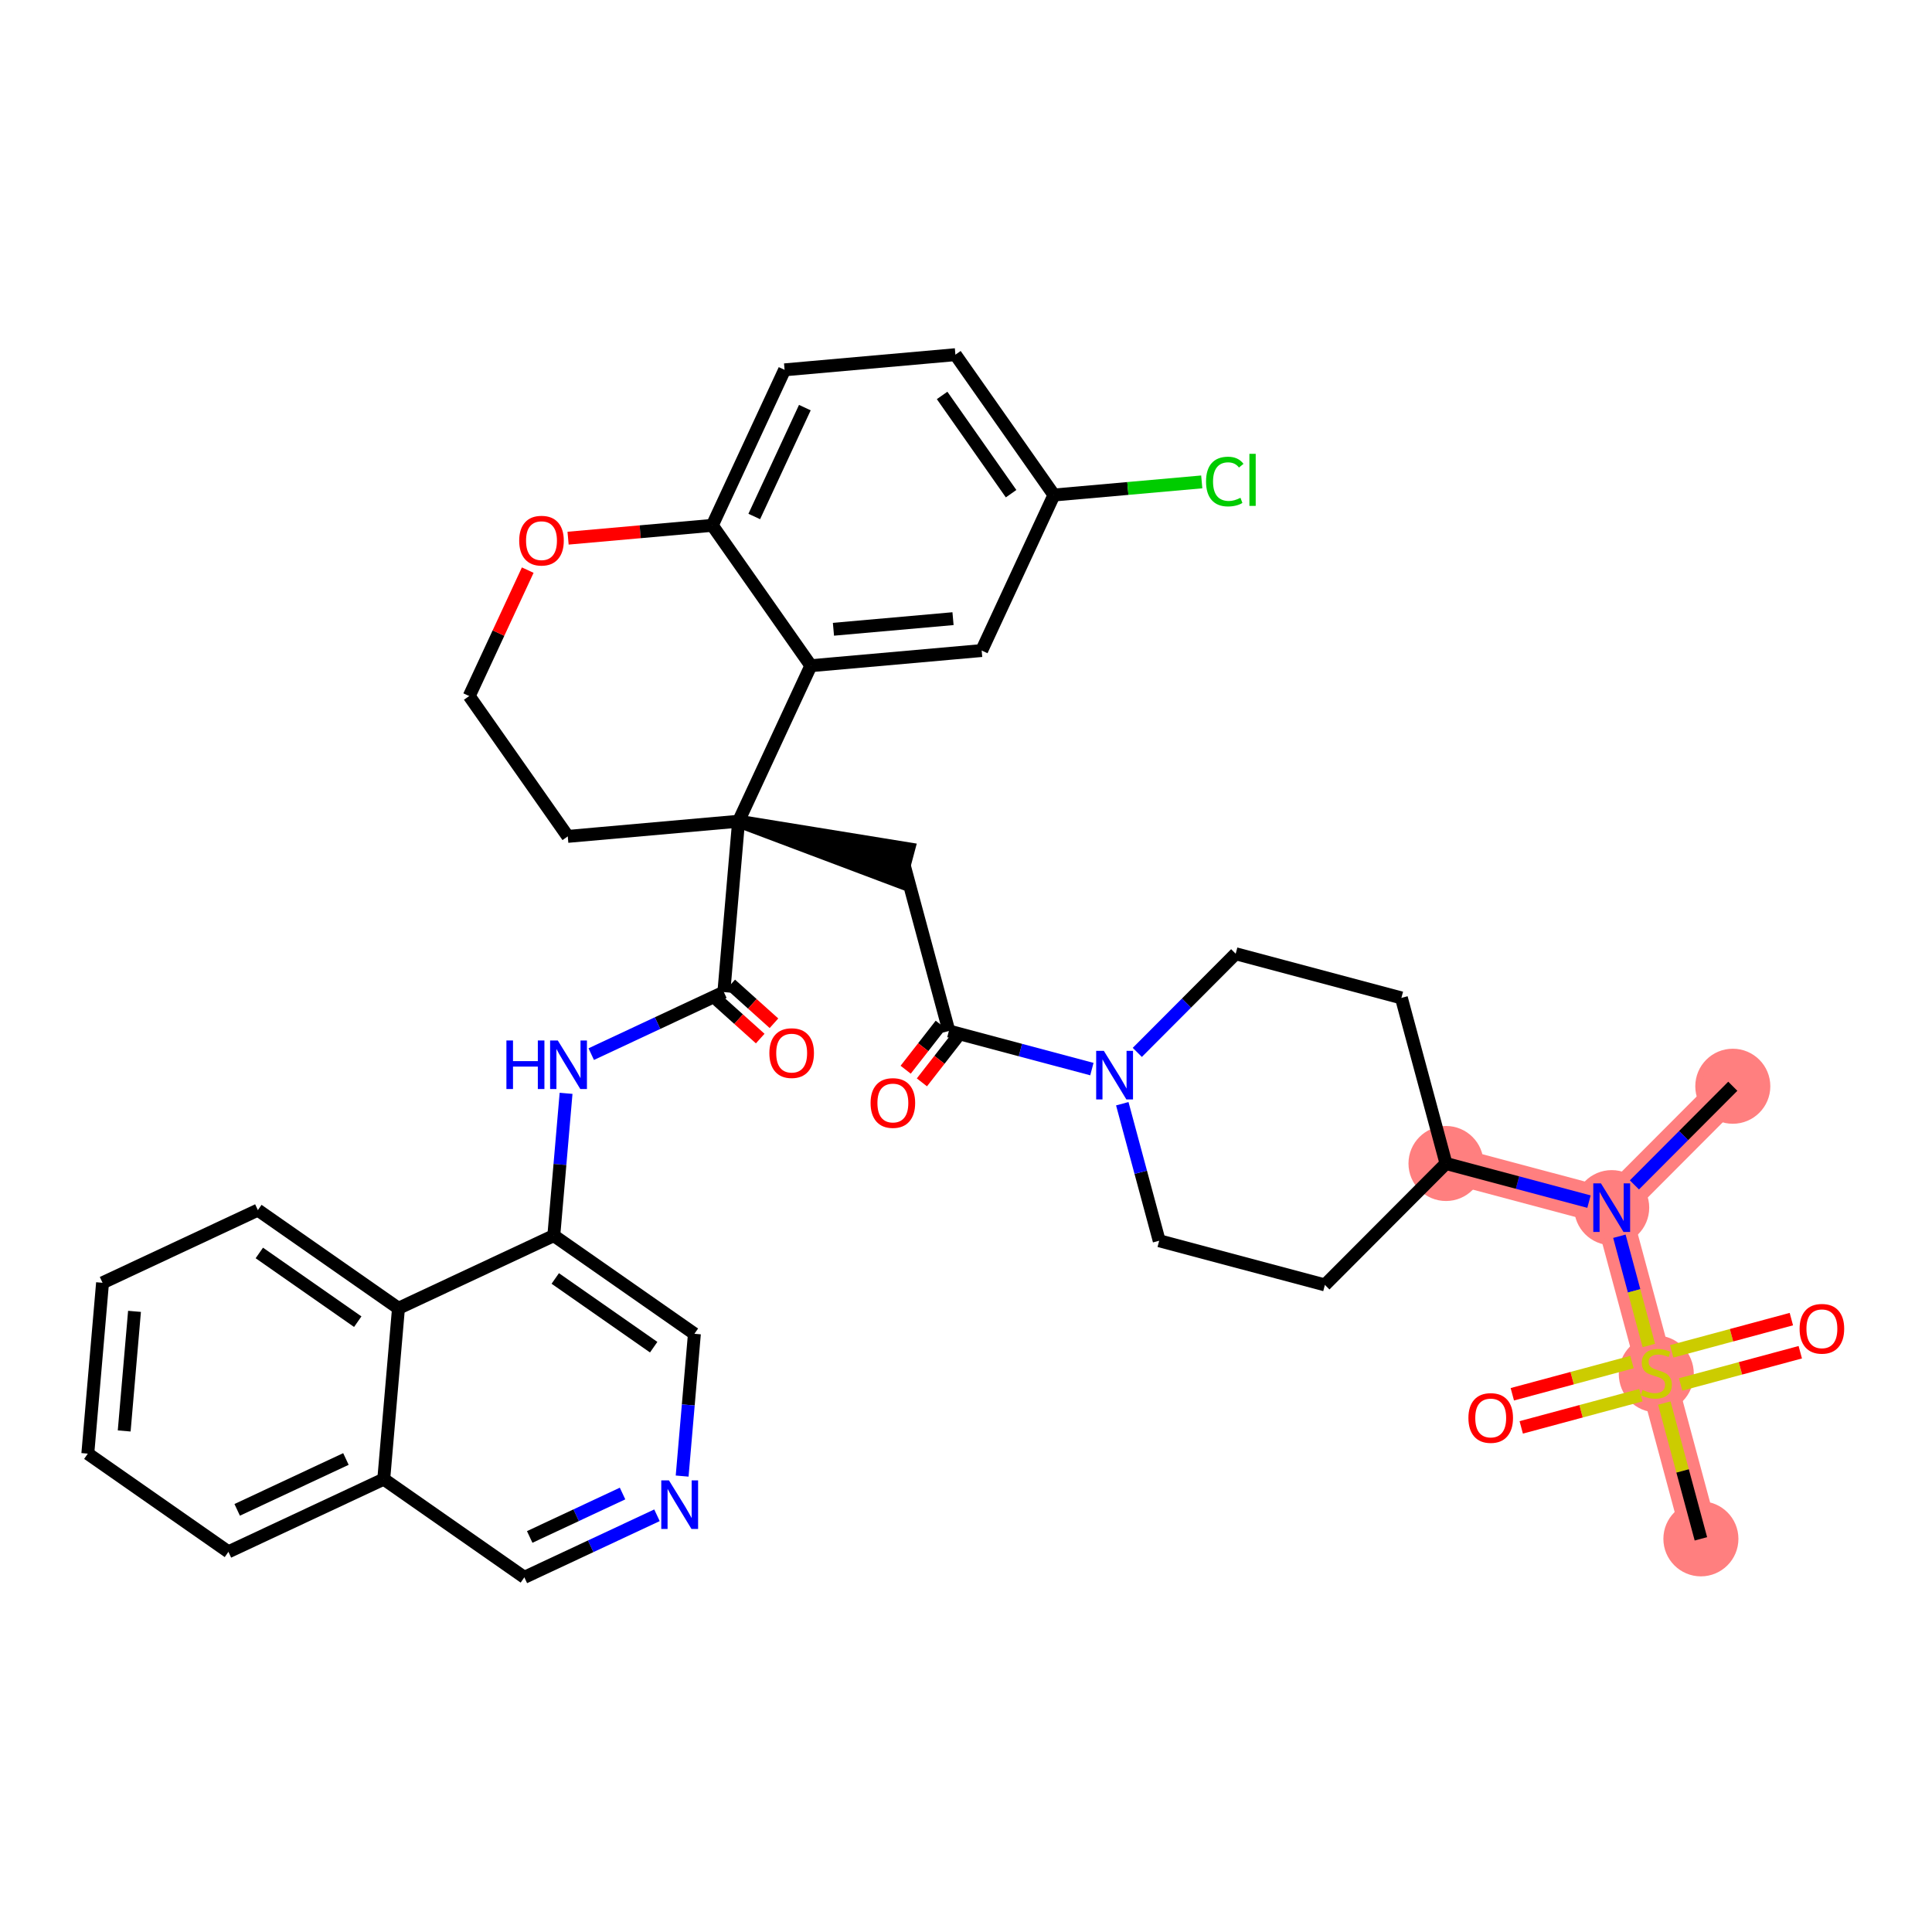 <?xml version='1.0' encoding='iso-8859-1'?>
<svg version='1.1' baseProfile='full'
              xmlns='http://www.w3.org/2000/svg'
                      xmlns:rdkit='http://www.rdkit.org/xml'
                      xmlns:xlink='http://www.w3.org/1999/xlink'
                  xml:space='preserve'
width='300px' height='300px' viewBox='0 0 300 300'>
<!-- END OF HEADER -->
<rect style='opacity:1.0;fill:#FFFFFF;stroke:none' width='300' height='300' x='0' y='0'> </rect>
<rect style='opacity:1.0;fill:#FFFFFF;stroke:none' width='300' height='300' x='0' y='0'> </rect>
<path d='M 269.069,168.672 L 250.264,187.526' style='fill:none;fill-rule:evenodd;stroke:#FF7F7F;stroke-width:5.7px;stroke-linecap:butt;stroke-linejoin:miter;stroke-opacity:1' />
<path d='M 250.264,187.526 L 224.534,180.667' style='fill:none;fill-rule:evenodd;stroke:#FF7F7F;stroke-width:5.7px;stroke-linecap:butt;stroke-linejoin:miter;stroke-opacity:1' />
<path d='M 250.264,187.526 L 257.189,213.238' style='fill:none;fill-rule:evenodd;stroke:#FF7F7F;stroke-width:5.7px;stroke-linecap:butt;stroke-linejoin:miter;stroke-opacity:1' />
<path d='M 257.189,213.238 L 264.115,238.951' style='fill:none;fill-rule:evenodd;stroke:#FF7F7F;stroke-width:5.7px;stroke-linecap:butt;stroke-linejoin:miter;stroke-opacity:1' />
<ellipse cx='269.069' cy='168.672' rx='5.326' ry='5.326'  style='fill:#FF7F7F;fill-rule:evenodd;stroke:#FF7F7F;stroke-width:1.0px;stroke-linecap:butt;stroke-linejoin:miter;stroke-opacity:1' />
<ellipse cx='250.264' cy='187.526' rx='5.326' ry='5.332'  style='fill:#FF7F7F;fill-rule:evenodd;stroke:#FF7F7F;stroke-width:1.0px;stroke-linecap:butt;stroke-linejoin:miter;stroke-opacity:1' />
<ellipse cx='224.534' cy='180.667' rx='5.326' ry='5.326'  style='fill:#FF7F7F;fill-rule:evenodd;stroke:#FF7F7F;stroke-width:1.0px;stroke-linecap:butt;stroke-linejoin:miter;stroke-opacity:1' />
<ellipse cx='257.189' cy='213.339' rx='5.326' ry='5.461'  style='fill:#FF7F7F;fill-rule:evenodd;stroke:#FF7F7F;stroke-width:1.0px;stroke-linecap:butt;stroke-linejoin:miter;stroke-opacity:1' />
<ellipse cx='264.115' cy='238.951' rx='5.326' ry='5.326'  style='fill:#FF7F7F;fill-rule:evenodd;stroke:#FF7F7F;stroke-width:1.0px;stroke-linecap:butt;stroke-linejoin:miter;stroke-opacity:1' />
<path class='bond-0 atom-0 atom-1' d='M 269.069,168.672 L 261.429,176.331' style='fill:none;fill-rule:evenodd;stroke:#000000;stroke-width:2.0px;stroke-linecap:butt;stroke-linejoin:miter;stroke-opacity:1' />
<path class='bond-0 atom-0 atom-1' d='M 261.429,176.331 L 253.79,183.991' style='fill:none;fill-rule:evenodd;stroke:#0000FF;stroke-width:2.0px;stroke-linecap:butt;stroke-linejoin:miter;stroke-opacity:1' />
<path class='bond-1 atom-1 atom-2' d='M 246.738,186.586 L 235.636,183.626' style='fill:none;fill-rule:evenodd;stroke:#0000FF;stroke-width:2.0px;stroke-linecap:butt;stroke-linejoin:miter;stroke-opacity:1' />
<path class='bond-1 atom-1 atom-2' d='M 235.636,183.626 L 224.534,180.667' style='fill:none;fill-rule:evenodd;stroke:#000000;stroke-width:2.0px;stroke-linecap:butt;stroke-linejoin:miter;stroke-opacity:1' />
<path class='bond-34 atom-1 atom-35' d='M 251.459,191.962 L 253.744,200.445' style='fill:none;fill-rule:evenodd;stroke:#0000FF;stroke-width:2.0px;stroke-linecap:butt;stroke-linejoin:miter;stroke-opacity:1' />
<path class='bond-34 atom-1 atom-35' d='M 253.744,200.445 L 256.028,208.927' style='fill:none;fill-rule:evenodd;stroke:#CCCC00;stroke-width:2.0px;stroke-linecap:butt;stroke-linejoin:miter;stroke-opacity:1' />
<path class='bond-2 atom-2 atom-3' d='M 224.534,180.667 L 205.729,199.521' style='fill:none;fill-rule:evenodd;stroke:#000000;stroke-width:2.0px;stroke-linecap:butt;stroke-linejoin:miter;stroke-opacity:1' />
<path class='bond-38 atom-34 atom-2' d='M 217.608,154.954 L 224.534,180.667' style='fill:none;fill-rule:evenodd;stroke:#000000;stroke-width:2.0px;stroke-linecap:butt;stroke-linejoin:miter;stroke-opacity:1' />
<path class='bond-3 atom-3 atom-4' d='M 205.729,199.521 L 179.998,192.662' style='fill:none;fill-rule:evenodd;stroke:#000000;stroke-width:2.0px;stroke-linecap:butt;stroke-linejoin:miter;stroke-opacity:1' />
<path class='bond-4 atom-4 atom-5' d='M 179.998,192.662 L 177.133,182.024' style='fill:none;fill-rule:evenodd;stroke:#000000;stroke-width:2.0px;stroke-linecap:butt;stroke-linejoin:miter;stroke-opacity:1' />
<path class='bond-4 atom-4 atom-5' d='M 177.133,182.024 L 174.268,171.386' style='fill:none;fill-rule:evenodd;stroke:#0000FF;stroke-width:2.0px;stroke-linecap:butt;stroke-linejoin:miter;stroke-opacity:1' />
<path class='bond-5 atom-5 atom-6' d='M 169.547,166.009 L 158.445,163.05' style='fill:none;fill-rule:evenodd;stroke:#0000FF;stroke-width:2.0px;stroke-linecap:butt;stroke-linejoin:miter;stroke-opacity:1' />
<path class='bond-5 atom-5 atom-6' d='M 158.445,163.05 L 147.342,160.09' style='fill:none;fill-rule:evenodd;stroke:#000000;stroke-width:2.0px;stroke-linecap:butt;stroke-linejoin:miter;stroke-opacity:1' />
<path class='bond-32 atom-5 atom-33' d='M 176.599,163.414 L 184.238,155.755' style='fill:none;fill-rule:evenodd;stroke:#0000FF;stroke-width:2.0px;stroke-linecap:butt;stroke-linejoin:miter;stroke-opacity:1' />
<path class='bond-32 atom-5 atom-33' d='M 184.238,155.755 L 191.878,148.095' style='fill:none;fill-rule:evenodd;stroke:#000000;stroke-width:2.0px;stroke-linecap:butt;stroke-linejoin:miter;stroke-opacity:1' />
<path class='bond-6 atom-6 atom-7' d='M 146.082,159.108 L 143.357,162.607' style='fill:none;fill-rule:evenodd;stroke:#000000;stroke-width:2.0px;stroke-linecap:butt;stroke-linejoin:miter;stroke-opacity:1' />
<path class='bond-6 atom-6 atom-7' d='M 143.357,162.607 L 140.631,166.105' style='fill:none;fill-rule:evenodd;stroke:#FF0000;stroke-width:2.0px;stroke-linecap:butt;stroke-linejoin:miter;stroke-opacity:1' />
<path class='bond-6 atom-6 atom-7' d='M 148.603,161.072 L 145.877,164.571' style='fill:none;fill-rule:evenodd;stroke:#000000;stroke-width:2.0px;stroke-linecap:butt;stroke-linejoin:miter;stroke-opacity:1' />
<path class='bond-6 atom-6 atom-7' d='M 145.877,164.571 L 143.152,168.069' style='fill:none;fill-rule:evenodd;stroke:#FF0000;stroke-width:2.0px;stroke-linecap:butt;stroke-linejoin:miter;stroke-opacity:1' />
<path class='bond-7 atom-6 atom-8' d='M 147.342,160.09 L 140.417,134.378' style='fill:none;fill-rule:evenodd;stroke:#000000;stroke-width:2.0px;stroke-linecap:butt;stroke-linejoin:miter;stroke-opacity:1' />
<path class='bond-8 atom-9 atom-8' d='M 114.687,127.519 L 139.731,136.951 L 141.103,131.805 Z' style='fill:#000000;fill-rule:evenodd;fill-opacity:1;stroke:#000000;stroke-width:2.0px;stroke-linecap:butt;stroke-linejoin:miter;stroke-opacity:1;' />
<path class='bond-9 atom-9 atom-10' d='M 114.687,127.519 L 112.4,154.05' style='fill:none;fill-rule:evenodd;stroke:#000000;stroke-width:2.0px;stroke-linecap:butt;stroke-linejoin:miter;stroke-opacity:1' />
<path class='bond-22 atom-9 atom-23' d='M 114.687,127.519 L 88.162,129.874' style='fill:none;fill-rule:evenodd;stroke:#000000;stroke-width:2.0px;stroke-linecap:butt;stroke-linejoin:miter;stroke-opacity:1' />
<path class='bond-39 atom-32 atom-9' d='M 125.909,103.371 L 114.687,127.519' style='fill:none;fill-rule:evenodd;stroke:#000000;stroke-width:2.0px;stroke-linecap:butt;stroke-linejoin:miter;stroke-opacity:1' />
<path class='bond-10 atom-10 atom-11' d='M 111.333,155.238 L 114.689,158.253' style='fill:none;fill-rule:evenodd;stroke:#000000;stroke-width:2.0px;stroke-linecap:butt;stroke-linejoin:miter;stroke-opacity:1' />
<path class='bond-10 atom-10 atom-11' d='M 114.689,158.253 L 118.046,161.268' style='fill:none;fill-rule:evenodd;stroke:#FF0000;stroke-width:2.0px;stroke-linecap:butt;stroke-linejoin:miter;stroke-opacity:1' />
<path class='bond-10 atom-10 atom-11' d='M 113.468,152.861 L 116.824,155.876' style='fill:none;fill-rule:evenodd;stroke:#000000;stroke-width:2.0px;stroke-linecap:butt;stroke-linejoin:miter;stroke-opacity:1' />
<path class='bond-10 atom-10 atom-11' d='M 116.824,155.876 L 120.181,158.89' style='fill:none;fill-rule:evenodd;stroke:#FF0000;stroke-width:2.0px;stroke-linecap:butt;stroke-linejoin:miter;stroke-opacity:1' />
<path class='bond-11 atom-10 atom-12' d='M 112.4,154.05 L 102.103,158.867' style='fill:none;fill-rule:evenodd;stroke:#000000;stroke-width:2.0px;stroke-linecap:butt;stroke-linejoin:miter;stroke-opacity:1' />
<path class='bond-11 atom-10 atom-12' d='M 102.103,158.867 L 91.807,163.685' style='fill:none;fill-rule:evenodd;stroke:#0000FF;stroke-width:2.0px;stroke-linecap:butt;stroke-linejoin:miter;stroke-opacity:1' />
<path class='bond-12 atom-12 atom-13' d='M 87.899,169.771 L 86.947,180.818' style='fill:none;fill-rule:evenodd;stroke:#0000FF;stroke-width:2.0px;stroke-linecap:butt;stroke-linejoin:miter;stroke-opacity:1' />
<path class='bond-12 atom-12 atom-13' d='M 86.947,180.818 L 85.994,191.865' style='fill:none;fill-rule:evenodd;stroke:#000000;stroke-width:2.0px;stroke-linecap:butt;stroke-linejoin:miter;stroke-opacity:1' />
<path class='bond-13 atom-13 atom-14' d='M 85.994,191.865 L 107.827,207.111' style='fill:none;fill-rule:evenodd;stroke:#000000;stroke-width:2.0px;stroke-linecap:butt;stroke-linejoin:miter;stroke-opacity:1' />
<path class='bond-13 atom-13 atom-14' d='M 86.22,198.519 L 101.503,209.19' style='fill:none;fill-rule:evenodd;stroke:#000000;stroke-width:2.0px;stroke-linecap:butt;stroke-linejoin:miter;stroke-opacity:1' />
<path class='bond-40 atom-22 atom-13' d='M 61.875,203.15 L 85.994,191.865' style='fill:none;fill-rule:evenodd;stroke:#000000;stroke-width:2.0px;stroke-linecap:butt;stroke-linejoin:miter;stroke-opacity:1' />
<path class='bond-14 atom-14 atom-15' d='M 107.827,207.111 L 106.875,218.158' style='fill:none;fill-rule:evenodd;stroke:#000000;stroke-width:2.0px;stroke-linecap:butt;stroke-linejoin:miter;stroke-opacity:1' />
<path class='bond-14 atom-14 atom-15' d='M 106.875,218.158 L 105.923,229.205' style='fill:none;fill-rule:evenodd;stroke:#0000FF;stroke-width:2.0px;stroke-linecap:butt;stroke-linejoin:miter;stroke-opacity:1' />
<path class='bond-15 atom-15 atom-16' d='M 102.015,235.291 L 91.718,240.108' style='fill:none;fill-rule:evenodd;stroke:#0000FF;stroke-width:2.0px;stroke-linecap:butt;stroke-linejoin:miter;stroke-opacity:1' />
<path class='bond-15 atom-15 atom-16' d='M 91.718,240.108 L 81.421,244.926' style='fill:none;fill-rule:evenodd;stroke:#000000;stroke-width:2.0px;stroke-linecap:butt;stroke-linejoin:miter;stroke-opacity:1' />
<path class='bond-15 atom-15 atom-16' d='M 96.669,231.912 L 89.461,235.285' style='fill:none;fill-rule:evenodd;stroke:#0000FF;stroke-width:2.0px;stroke-linecap:butt;stroke-linejoin:miter;stroke-opacity:1' />
<path class='bond-15 atom-15 atom-16' d='M 89.461,235.285 L 82.253,238.657' style='fill:none;fill-rule:evenodd;stroke:#000000;stroke-width:2.0px;stroke-linecap:butt;stroke-linejoin:miter;stroke-opacity:1' />
<path class='bond-16 atom-16 atom-17' d='M 81.421,244.926 L 59.589,229.681' style='fill:none;fill-rule:evenodd;stroke:#000000;stroke-width:2.0px;stroke-linecap:butt;stroke-linejoin:miter;stroke-opacity:1' />
<path class='bond-17 atom-17 atom-18' d='M 59.589,229.681 L 35.469,240.966' style='fill:none;fill-rule:evenodd;stroke:#000000;stroke-width:2.0px;stroke-linecap:butt;stroke-linejoin:miter;stroke-opacity:1' />
<path class='bond-17 atom-17 atom-18' d='M 53.714,226.55 L 36.83,234.449' style='fill:none;fill-rule:evenodd;stroke:#000000;stroke-width:2.0px;stroke-linecap:butt;stroke-linejoin:miter;stroke-opacity:1' />
<path class='bond-42 atom-22 atom-17' d='M 61.875,203.15 L 59.589,229.681' style='fill:none;fill-rule:evenodd;stroke:#000000;stroke-width:2.0px;stroke-linecap:butt;stroke-linejoin:miter;stroke-opacity:1' />
<path class='bond-18 atom-18 atom-19' d='M 35.469,240.966 L 13.636,225.72' style='fill:none;fill-rule:evenodd;stroke:#000000;stroke-width:2.0px;stroke-linecap:butt;stroke-linejoin:miter;stroke-opacity:1' />
<path class='bond-19 atom-19 atom-20' d='M 13.636,225.72 L 15.923,199.19' style='fill:none;fill-rule:evenodd;stroke:#000000;stroke-width:2.0px;stroke-linecap:butt;stroke-linejoin:miter;stroke-opacity:1' />
<path class='bond-19 atom-19 atom-20' d='M 19.285,222.198 L 20.886,203.627' style='fill:none;fill-rule:evenodd;stroke:#000000;stroke-width:2.0px;stroke-linecap:butt;stroke-linejoin:miter;stroke-opacity:1' />
<path class='bond-20 atom-20 atom-21' d='M 15.923,199.19 L 40.042,187.905' style='fill:none;fill-rule:evenodd;stroke:#000000;stroke-width:2.0px;stroke-linecap:butt;stroke-linejoin:miter;stroke-opacity:1' />
<path class='bond-21 atom-21 atom-22' d='M 40.042,187.905 L 61.875,203.15' style='fill:none;fill-rule:evenodd;stroke:#000000;stroke-width:2.0px;stroke-linecap:butt;stroke-linejoin:miter;stroke-opacity:1' />
<path class='bond-21 atom-21 atom-22' d='M 40.268,194.558 L 55.551,205.23' style='fill:none;fill-rule:evenodd;stroke:#000000;stroke-width:2.0px;stroke-linecap:butt;stroke-linejoin:miter;stroke-opacity:1' />
<path class='bond-23 atom-23 atom-24' d='M 88.162,129.874 L 72.86,108.081' style='fill:none;fill-rule:evenodd;stroke:#000000;stroke-width:2.0px;stroke-linecap:butt;stroke-linejoin:miter;stroke-opacity:1' />
<path class='bond-24 atom-24 atom-25' d='M 72.86,108.081 L 77.404,98.305' style='fill:none;fill-rule:evenodd;stroke:#000000;stroke-width:2.0px;stroke-linecap:butt;stroke-linejoin:miter;stroke-opacity:1' />
<path class='bond-24 atom-24 atom-25' d='M 77.404,98.305 L 81.947,88.529' style='fill:none;fill-rule:evenodd;stroke:#FF0000;stroke-width:2.0px;stroke-linecap:butt;stroke-linejoin:miter;stroke-opacity:1' />
<path class='bond-25 atom-25 atom-26' d='M 88.21,83.566 L 99.409,82.572' style='fill:none;fill-rule:evenodd;stroke:#FF0000;stroke-width:2.0px;stroke-linecap:butt;stroke-linejoin:miter;stroke-opacity:1' />
<path class='bond-25 atom-25 atom-26' d='M 99.409,82.572 L 110.607,81.577' style='fill:none;fill-rule:evenodd;stroke:#000000;stroke-width:2.0px;stroke-linecap:butt;stroke-linejoin:miter;stroke-opacity:1' />
<path class='bond-26 atom-26 atom-27' d='M 110.607,81.577 L 121.83,57.429' style='fill:none;fill-rule:evenodd;stroke:#000000;stroke-width:2.0px;stroke-linecap:butt;stroke-linejoin:miter;stroke-opacity:1' />
<path class='bond-26 atom-26 atom-27' d='M 117.121,80.2 L 124.976,63.296' style='fill:none;fill-rule:evenodd;stroke:#000000;stroke-width:2.0px;stroke-linecap:butt;stroke-linejoin:miter;stroke-opacity:1' />
<path class='bond-41 atom-32 atom-26' d='M 125.909,103.371 L 110.607,81.577' style='fill:none;fill-rule:evenodd;stroke:#000000;stroke-width:2.0px;stroke-linecap:butt;stroke-linejoin:miter;stroke-opacity:1' />
<path class='bond-27 atom-27 atom-28' d='M 121.83,57.429 L 148.355,55.074' style='fill:none;fill-rule:evenodd;stroke:#000000;stroke-width:2.0px;stroke-linecap:butt;stroke-linejoin:miter;stroke-opacity:1' />
<path class='bond-28 atom-28 atom-29' d='M 148.355,55.074 L 163.656,76.867' style='fill:none;fill-rule:evenodd;stroke:#000000;stroke-width:2.0px;stroke-linecap:butt;stroke-linejoin:miter;stroke-opacity:1' />
<path class='bond-28 atom-28 atom-29' d='M 146.291,61.403 L 157.002,76.659' style='fill:none;fill-rule:evenodd;stroke:#000000;stroke-width:2.0px;stroke-linecap:butt;stroke-linejoin:miter;stroke-opacity:1' />
<path class='bond-29 atom-29 atom-30' d='M 163.656,76.867 L 175.132,75.848' style='fill:none;fill-rule:evenodd;stroke:#000000;stroke-width:2.0px;stroke-linecap:butt;stroke-linejoin:miter;stroke-opacity:1' />
<path class='bond-29 atom-29 atom-30' d='M 175.132,75.848 L 186.607,74.829' style='fill:none;fill-rule:evenodd;stroke:#00CC00;stroke-width:2.0px;stroke-linecap:butt;stroke-linejoin:miter;stroke-opacity:1' />
<path class='bond-30 atom-29 atom-31' d='M 163.656,76.867 L 152.434,101.016' style='fill:none;fill-rule:evenodd;stroke:#000000;stroke-width:2.0px;stroke-linecap:butt;stroke-linejoin:miter;stroke-opacity:1' />
<path class='bond-31 atom-31 atom-32' d='M 152.434,101.016 L 125.909,103.371' style='fill:none;fill-rule:evenodd;stroke:#000000;stroke-width:2.0px;stroke-linecap:butt;stroke-linejoin:miter;stroke-opacity:1' />
<path class='bond-31 atom-31 atom-32' d='M 147.984,96.064 L 129.417,97.713' style='fill:none;fill-rule:evenodd;stroke:#000000;stroke-width:2.0px;stroke-linecap:butt;stroke-linejoin:miter;stroke-opacity:1' />
<path class='bond-33 atom-33 atom-34' d='M 191.878,148.095 L 217.608,154.954' style='fill:none;fill-rule:evenodd;stroke:#000000;stroke-width:2.0px;stroke-linecap:butt;stroke-linejoin:miter;stroke-opacity:1' />
<path class='bond-35 atom-35 atom-36' d='M 258.436,217.866 L 261.275,228.408' style='fill:none;fill-rule:evenodd;stroke:#CCCC00;stroke-width:2.0px;stroke-linecap:butt;stroke-linejoin:miter;stroke-opacity:1' />
<path class='bond-35 atom-35 atom-36' d='M 261.275,228.408 L 264.115,238.951' style='fill:none;fill-rule:evenodd;stroke:#000000;stroke-width:2.0px;stroke-linecap:butt;stroke-linejoin:miter;stroke-opacity:1' />
<path class='bond-36 atom-35 atom-37' d='M 253.413,211.497 L 244.123,214' style='fill:none;fill-rule:evenodd;stroke:#CCCC00;stroke-width:2.0px;stroke-linecap:butt;stroke-linejoin:miter;stroke-opacity:1' />
<path class='bond-36 atom-35 atom-37' d='M 244.123,214 L 234.832,216.502' style='fill:none;fill-rule:evenodd;stroke:#FF0000;stroke-width:2.0px;stroke-linecap:butt;stroke-linejoin:miter;stroke-opacity:1' />
<path class='bond-36 atom-35 atom-37' d='M 254.798,216.64 L 245.508,219.142' style='fill:none;fill-rule:evenodd;stroke:#CCCC00;stroke-width:2.0px;stroke-linecap:butt;stroke-linejoin:miter;stroke-opacity:1' />
<path class='bond-36 atom-35 atom-37' d='M 245.508,219.142 L 236.217,221.644' style='fill:none;fill-rule:evenodd;stroke:#FF0000;stroke-width:2.0px;stroke-linecap:butt;stroke-linejoin:miter;stroke-opacity:1' />
<path class='bond-37 atom-35 atom-38' d='M 260.965,214.979 L 270.256,212.476' style='fill:none;fill-rule:evenodd;stroke:#CCCC00;stroke-width:2.0px;stroke-linecap:butt;stroke-linejoin:miter;stroke-opacity:1' />
<path class='bond-37 atom-35 atom-38' d='M 270.256,212.476 L 279.547,209.974' style='fill:none;fill-rule:evenodd;stroke:#FF0000;stroke-width:2.0px;stroke-linecap:butt;stroke-linejoin:miter;stroke-opacity:1' />
<path class='bond-37 atom-35 atom-38' d='M 259.58,209.836 L 268.871,207.334' style='fill:none;fill-rule:evenodd;stroke:#CCCC00;stroke-width:2.0px;stroke-linecap:butt;stroke-linejoin:miter;stroke-opacity:1' />
<path class='bond-37 atom-35 atom-38' d='M 268.871,207.334 L 278.162,204.832' style='fill:none;fill-rule:evenodd;stroke:#FF0000;stroke-width:2.0px;stroke-linecap:butt;stroke-linejoin:miter;stroke-opacity:1' />
<path  class='atom-1' d='M 248.597 183.755
L 251.068 187.749
Q 251.313 188.143, 251.707 188.857
Q 252.101 189.571, 252.123 189.613
L 252.123 183.755
L 253.124 183.755
L 253.124 191.296
L 252.091 191.296
L 249.439 186.929
Q 249.13 186.418, 248.799 185.832
Q 248.48 185.246, 248.384 185.065
L 248.384 191.296
L 247.404 191.296
L 247.404 183.755
L 248.597 183.755
' fill='#0000FF'/>
<path  class='atom-5' d='M 171.406 163.179
L 173.877 167.173
Q 174.122 167.567, 174.516 168.281
Q 174.91 168.994, 174.932 169.037
L 174.932 163.179
L 175.933 163.179
L 175.933 170.72
L 174.9 170.72
L 172.247 166.353
Q 171.938 165.841, 171.608 165.256
Q 171.289 164.67, 171.193 164.489
L 171.193 170.72
L 170.213 170.72
L 170.213 163.179
L 171.406 163.179
' fill='#0000FF'/>
<path  class='atom-7' d='M 135.183 171.275
Q 135.183 169.464, 136.078 168.452
Q 136.972 167.44, 138.645 167.44
Q 140.317 167.44, 141.212 168.452
Q 142.106 169.464, 142.106 171.275
Q 142.106 173.107, 141.201 174.151
Q 140.296 175.184, 138.645 175.184
Q 136.983 175.184, 136.078 174.151
Q 135.183 173.118, 135.183 171.275
M 138.645 174.332
Q 139.795 174.332, 140.413 173.565
Q 141.041 172.787, 141.041 171.275
Q 141.041 169.794, 140.413 169.049
Q 139.795 168.293, 138.645 168.293
Q 137.494 168.293, 136.866 169.038
Q 136.248 169.784, 136.248 171.275
Q 136.248 172.798, 136.866 173.565
Q 137.494 174.332, 138.645 174.332
' fill='#FF0000'/>
<path  class='atom-11' d='M 119.467 163.527
Q 119.467 161.716, 120.362 160.704
Q 121.257 159.692, 122.929 159.692
Q 124.601 159.692, 125.496 160.704
Q 126.391 161.716, 126.391 163.527
Q 126.391 165.359, 125.485 166.403
Q 124.58 167.436, 122.929 167.436
Q 121.267 167.436, 120.362 166.403
Q 119.467 165.37, 119.467 163.527
M 122.929 166.584
Q 124.079 166.584, 124.697 165.817
Q 125.326 165.039, 125.326 163.527
Q 125.326 162.046, 124.697 161.301
Q 124.079 160.545, 122.929 160.545
Q 121.779 160.545, 121.15 161.29
Q 120.532 162.036, 120.532 163.527
Q 120.532 165.05, 121.15 165.817
Q 121.779 166.584, 122.929 166.584
' fill='#FF0000'/>
<path  class='atom-12' d='M 78.636 161.564
L 79.659 161.564
L 79.659 164.77
L 83.514 164.77
L 83.514 161.564
L 84.537 161.564
L 84.537 169.105
L 83.514 169.105
L 83.514 165.622
L 79.659 165.622
L 79.659 169.105
L 78.636 169.105
L 78.636 161.564
' fill='#0000FF'/>
<path  class='atom-12' d='M 86.614 161.564
L 89.085 165.558
Q 89.33 165.953, 89.724 166.666
Q 90.118 167.38, 90.14 167.422
L 90.14 161.564
L 91.141 161.564
L 91.141 169.105
L 90.108 169.105
L 87.455 164.738
Q 87.147 164.227, 86.816 163.641
Q 86.497 163.055, 86.401 162.874
L 86.401 169.105
L 85.421 169.105
L 85.421 161.564
L 86.614 161.564
' fill='#0000FF'/>
<path  class='atom-15' d='M 103.874 229.871
L 106.345 233.865
Q 106.59 234.259, 106.984 234.973
Q 107.378 235.686, 107.399 235.729
L 107.399 229.871
L 108.401 229.871
L 108.401 237.412
L 107.367 237.412
L 104.715 233.045
Q 104.406 232.533, 104.076 231.948
Q 103.757 231.362, 103.661 231.181
L 103.661 237.412
L 102.681 237.412
L 102.681 229.871
L 103.874 229.871
' fill='#0000FF'/>
<path  class='atom-25' d='M 80.621 83.954
Q 80.621 82.143, 81.516 81.131
Q 82.411 80.119, 84.083 80.119
Q 85.755 80.119, 86.65 81.131
Q 87.545 82.143, 87.545 83.954
Q 87.545 85.786, 86.639 86.83
Q 85.734 87.863, 84.083 87.863
Q 82.421 87.863, 81.516 86.83
Q 80.621 85.797, 80.621 83.954
M 84.083 87.011
Q 85.233 87.011, 85.851 86.244
Q 86.48 85.466, 86.48 83.954
Q 86.48 82.473, 85.851 81.728
Q 85.233 80.972, 84.083 80.972
Q 82.933 80.972, 82.304 81.717
Q 81.686 82.463, 81.686 83.954
Q 81.686 85.477, 82.304 86.244
Q 82.933 87.011, 84.083 87.011
' fill='#FF0000'/>
<path  class='atom-30' d='M 187.273 74.773
Q 187.273 72.898, 188.146 71.918
Q 189.031 70.928, 190.703 70.928
Q 192.258 70.928, 193.089 72.025
L 192.386 72.6
Q 191.779 71.801, 190.703 71.801
Q 189.563 71.801, 188.956 72.568
Q 188.36 73.324, 188.36 74.773
Q 188.36 76.264, 188.977 77.031
Q 189.606 77.798, 190.82 77.798
Q 191.651 77.798, 192.62 77.297
L 192.918 78.096
Q 192.524 78.352, 191.928 78.501
Q 191.331 78.65, 190.671 78.65
Q 189.031 78.65, 188.146 77.649
Q 187.273 76.647, 187.273 74.773
' fill='#00CC00'/>
<path  class='atom-30' d='M 194.005 70.47
L 194.985 70.47
L 194.985 78.554
L 194.005 78.554
L 194.005 70.47
' fill='#00CC00'/>
<path  class='atom-35' d='M 255.059 215.826
Q 255.144 215.858, 255.496 216.007
Q 255.847 216.157, 256.231 216.252
Q 256.625 216.338, 257.008 216.338
Q 257.722 216.338, 258.137 215.997
Q 258.553 215.645, 258.553 215.038
Q 258.553 214.623, 258.34 214.367
Q 258.137 214.111, 257.818 213.973
Q 257.498 213.835, 256.966 213.675
Q 256.295 213.472, 255.89 213.281
Q 255.496 213.089, 255.208 212.684
Q 254.931 212.279, 254.931 211.598
Q 254.931 210.65, 255.57 210.064
Q 256.22 209.478, 257.498 209.478
Q 258.372 209.478, 259.362 209.893
L 259.117 210.714
Q 258.212 210.341, 257.53 210.341
Q 256.795 210.341, 256.39 210.65
Q 255.986 210.948, 255.996 211.47
Q 255.996 211.875, 256.199 212.12
Q 256.412 212.365, 256.71 212.503
Q 257.019 212.642, 257.53 212.801
Q 258.212 213.014, 258.617 213.227
Q 259.021 213.44, 259.309 213.877
Q 259.607 214.303, 259.607 215.038
Q 259.607 216.082, 258.904 216.647
Q 258.212 217.2, 257.051 217.2
Q 256.38 217.2, 255.869 217.051
Q 255.368 216.913, 254.771 216.668
L 255.059 215.826
' fill='#CCCC00'/>
<path  class='atom-37' d='M 228.015 220.185
Q 228.015 218.374, 228.91 217.362
Q 229.805 216.35, 231.477 216.35
Q 233.149 216.35, 234.044 217.362
Q 234.939 218.374, 234.939 220.185
Q 234.939 222.017, 234.033 223.061
Q 233.128 224.094, 231.477 224.094
Q 229.815 224.094, 228.91 223.061
Q 228.015 222.027, 228.015 220.185
M 231.477 223.242
Q 232.627 223.242, 233.245 222.475
Q 233.873 221.697, 233.873 220.185
Q 233.873 218.704, 233.245 217.959
Q 232.627 217.202, 231.477 217.202
Q 230.326 217.202, 229.698 217.948
Q 229.08 218.693, 229.08 220.185
Q 229.08 221.708, 229.698 222.475
Q 230.326 223.242, 231.477 223.242
' fill='#FF0000'/>
<path  class='atom-38' d='M 279.44 206.334
Q 279.44 204.523, 280.335 203.511
Q 281.23 202.499, 282.902 202.499
Q 284.574 202.499, 285.469 203.511
Q 286.364 204.523, 286.364 206.334
Q 286.364 208.166, 285.458 209.21
Q 284.553 210.243, 282.902 210.243
Q 281.24 210.243, 280.335 209.21
Q 279.44 208.177, 279.44 206.334
M 282.902 209.391
Q 284.052 209.391, 284.67 208.624
Q 285.298 207.847, 285.298 206.334
Q 285.298 204.853, 284.67 204.108
Q 284.052 203.352, 282.902 203.352
Q 281.752 203.352, 281.123 204.097
Q 280.505 204.843, 280.505 206.334
Q 280.505 207.857, 281.123 208.624
Q 281.752 209.391, 282.902 209.391
' fill='#FF0000'/>
</svg>
